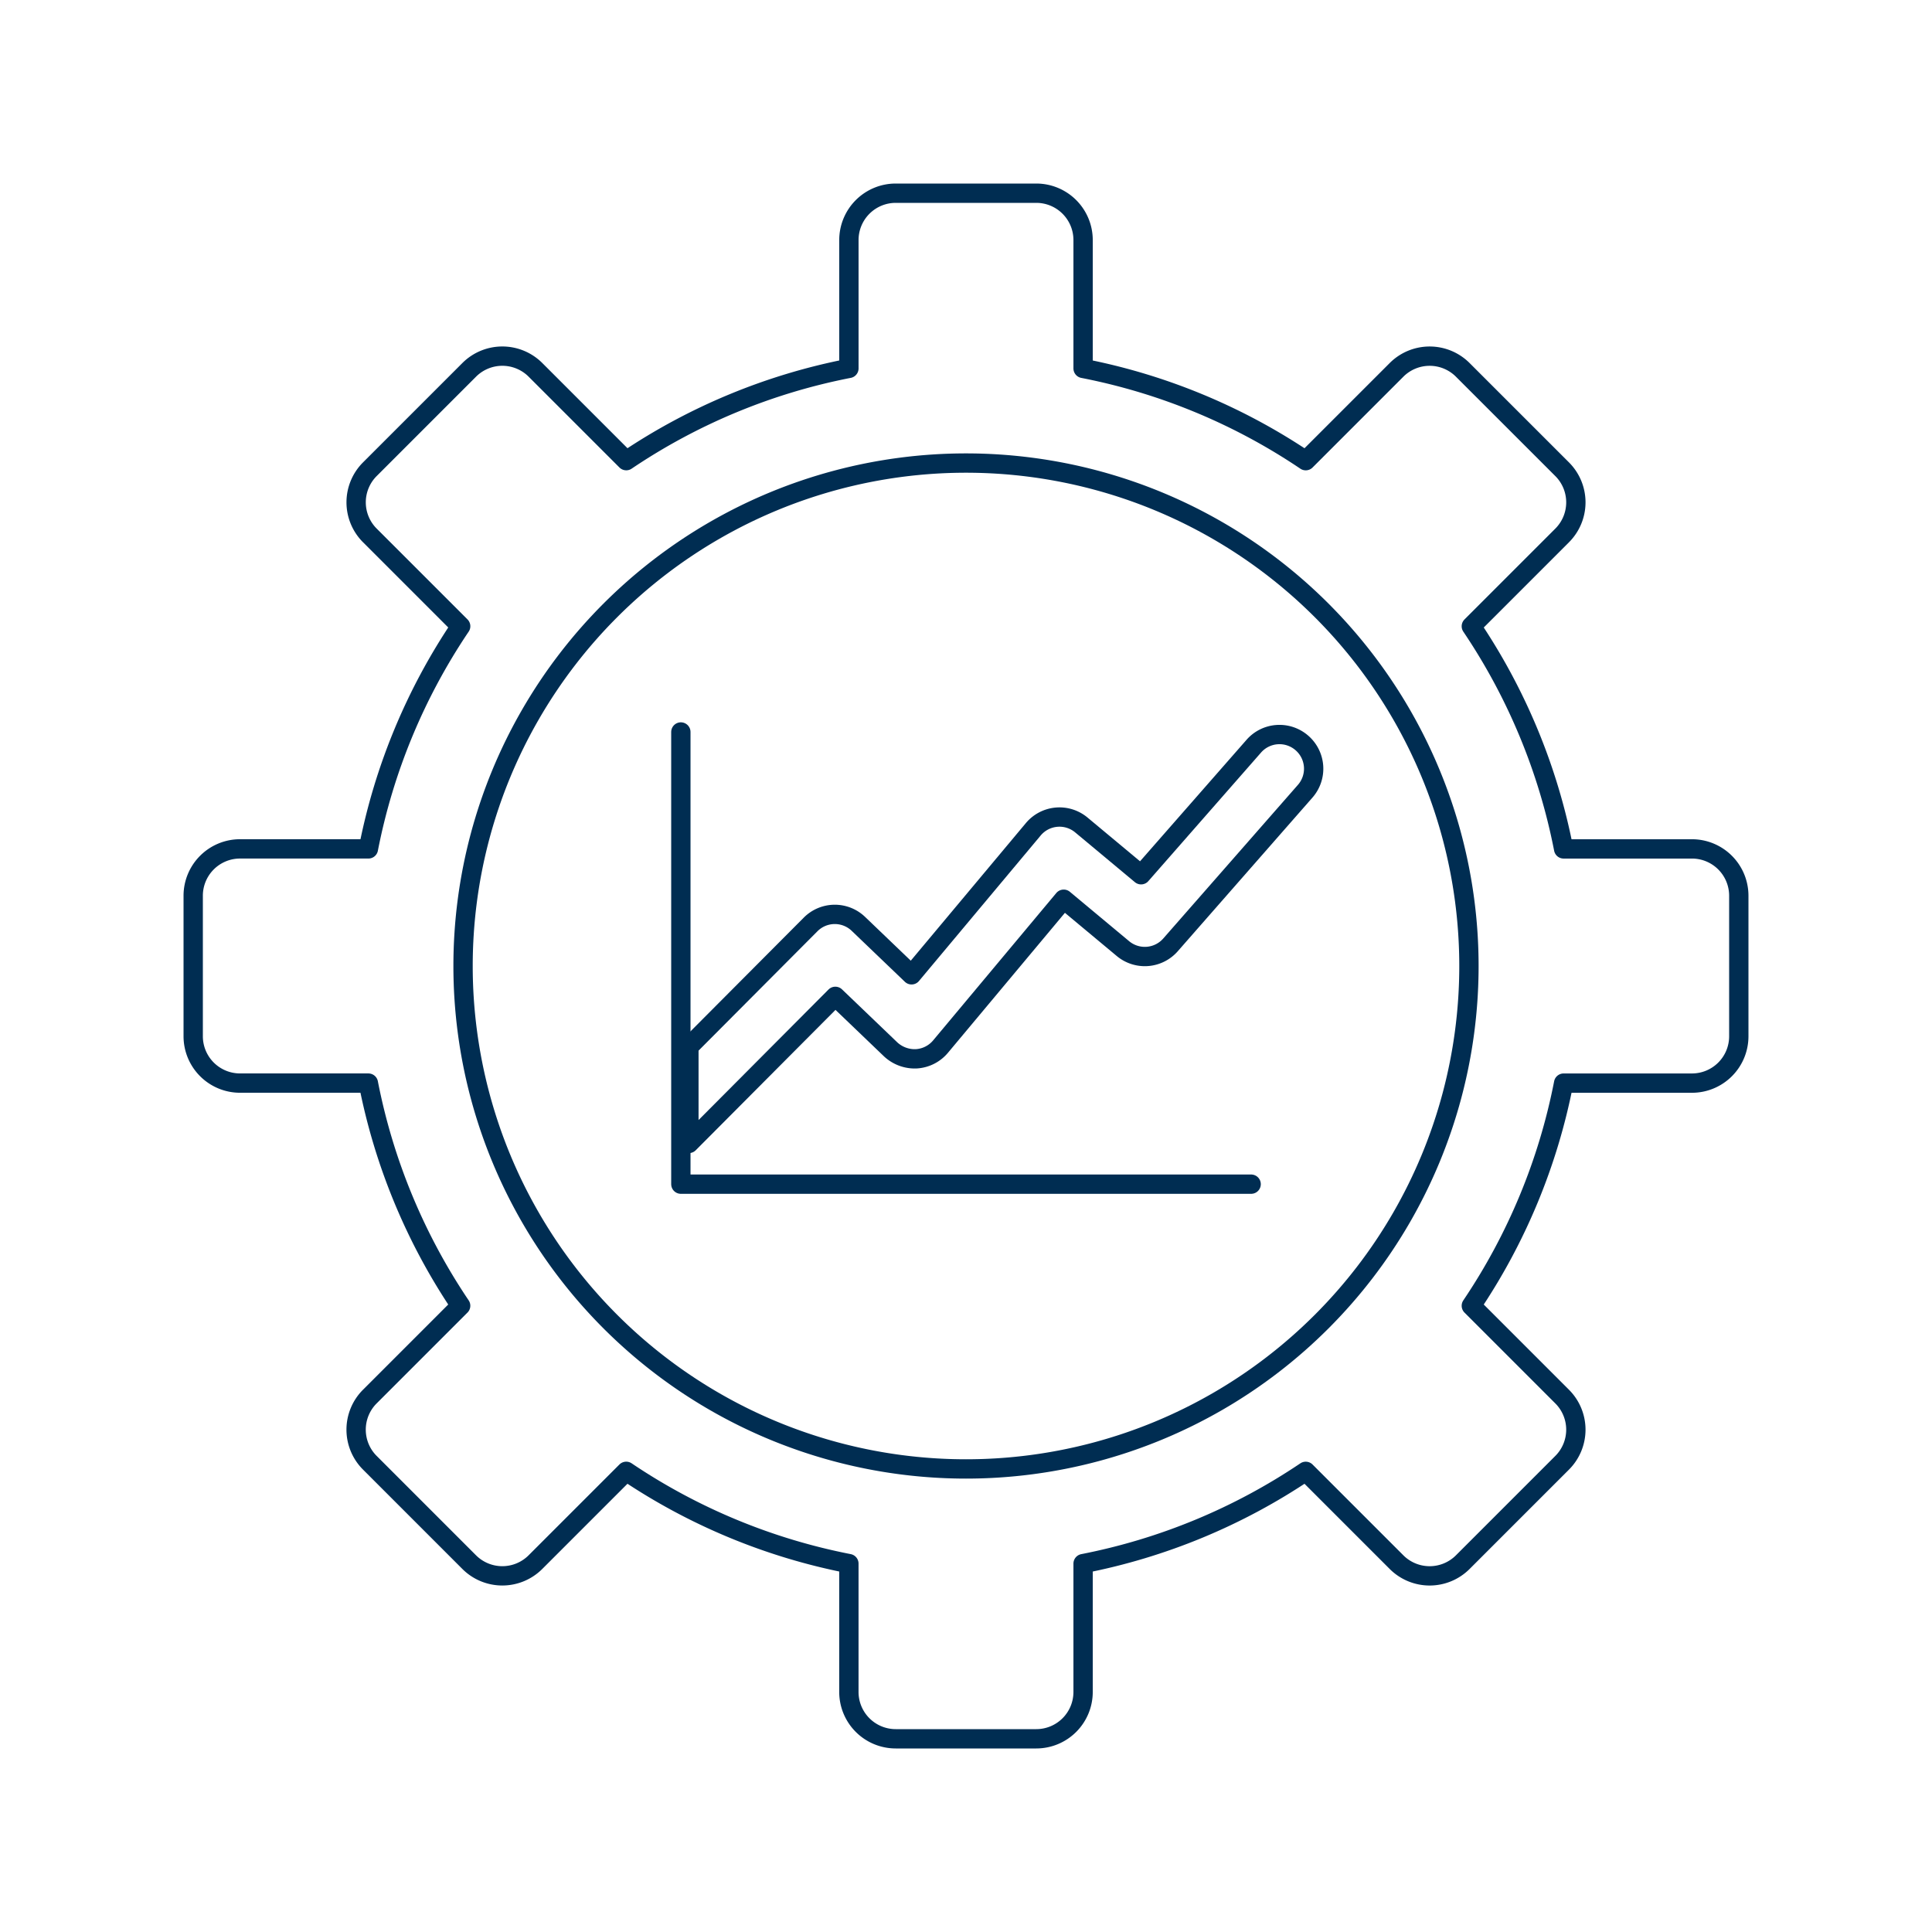 <svg viewBox="0 0 300 300" height="300" width="300" xmlns="http://www.w3.org/2000/svg"><g transform="matrix(3,0,0,3,0,0)"><path d="M87.576,43.939H80.933a31.348,31.348,0,0,0-4.777-11.524l4.7-4.7a2.423,2.423,0,0,0,0-3.428l-5.144-5.143a2.424,2.424,0,0,0-3.427,0l-4.7,4.7a31.338,31.338,0,0,0-11.524-4.775V12.424A2.425,2.425,0,0,0,53.636,10H46.364a2.425,2.425,0,0,0-2.425,2.424v6.644a31.338,31.338,0,0,0-11.524,4.775l-4.7-4.7a2.425,2.425,0,0,0-3.428,0l-5.143,5.143a2.423,2.423,0,0,0,0,3.428l4.7,4.7a31.364,31.364,0,0,0-4.776,11.524H12.424A2.425,2.425,0,0,0,10,46.364v7.272a2.425,2.425,0,0,0,2.424,2.425h6.643a31.356,31.356,0,0,0,4.776,11.524l-4.7,4.7a2.422,2.422,0,0,0,0,3.427l5.143,5.144a2.425,2.425,0,0,0,3.428,0l4.7-4.7a31.373,31.373,0,0,0,11.524,4.776v6.643A2.425,2.425,0,0,0,46.364,90h7.272a2.425,2.425,0,0,0,2.425-2.424V80.933a31.373,31.373,0,0,0,11.524-4.776l4.7,4.7a2.424,2.424,0,0,0,3.427,0l5.144-5.144a2.422,2.422,0,0,0,0-3.427l-4.7-4.7a31.341,31.341,0,0,0,4.777-11.524h6.643A2.425,2.425,0,0,0,90,53.636V46.364A2.425,2.425,0,0,0,87.576,43.939Z" fill="none" stroke="#002d52" stroke-linecap="round" stroke-linejoin="round"></path><path d="M23.968 50.000 A26.032 26.032 0 1 0 76.032 50.000 A26.032 26.032 0 1 0 23.968 50.000 Z" fill="none" stroke="#002d52" stroke-linecap="round" stroke-linejoin="round"></path><path d="M64.759 61.292L35.241 61.292 35.241 37.887" fill="none" stroke="#002d52" stroke-linecap="round" stroke-linejoin="round"></path><path d="M67.39,38.458a1.766,1.766,0,0,0-2.493.163l-5.835,6.656L55.97,42.7a1.768,1.768,0,0,0-2.488.224l-6.3,7.532-2.751-2.636a1.765,1.765,0,0,0-2.474.029l-6.3,6.325v5.01l7.58-7.613,2.864,2.745a1.831,1.831,0,0,0,1.319.488,1.768,1.768,0,0,0,1.26-.63l6.377-7.63L58.124,49.1a1.768,1.768,0,0,0,2.46-.192l6.97-7.952A1.766,1.766,0,0,0,67.39,38.458Z" fill="none" stroke="#002d52" stroke-linecap="round" stroke-linejoin="round"></path></g></svg>